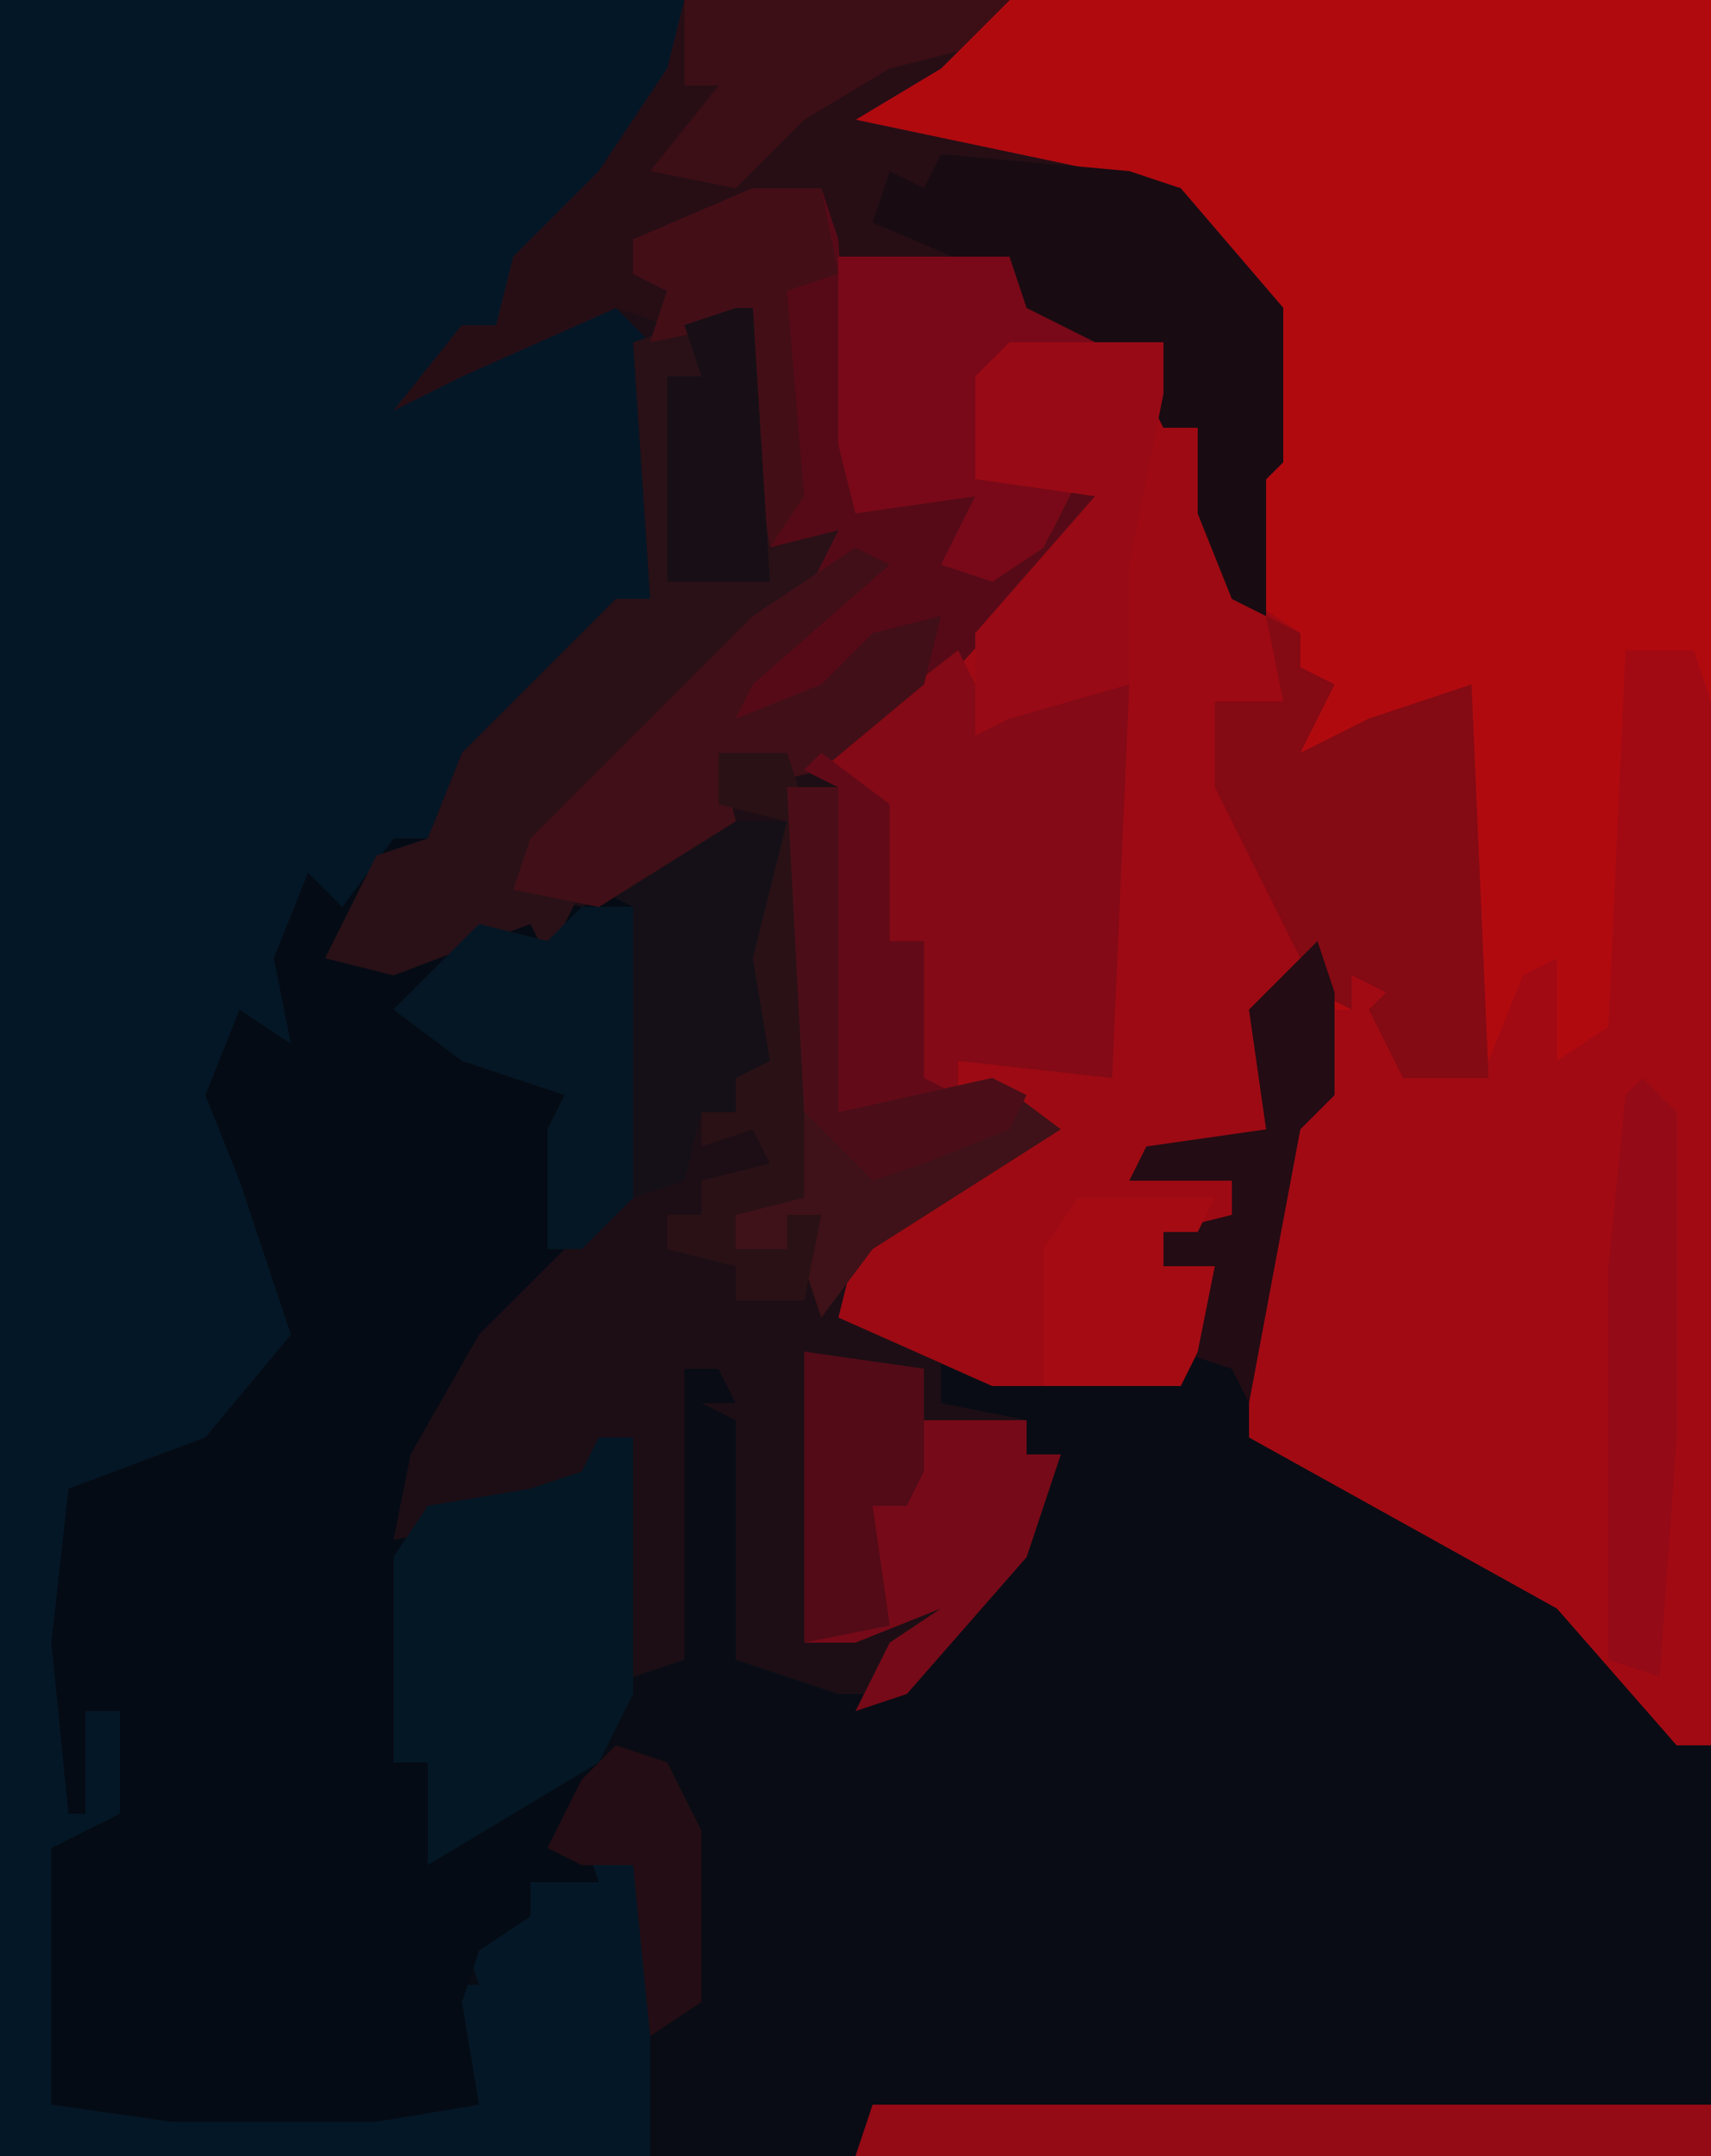 <?xml version="1.0" encoding="UTF-8"?>
<svg version="1.1" xmlns="http://www.w3.org/2000/svg" width="100" height="126">
<path d="M0,0 L100,0 L100,126 L0,126 Z " fill="#090C14" transform="translate(0,0)"/>
<path d="M0,0 L41,0 L41,102 L39,102 L32,94 L14,84 L14,77 L16,66 L18,64 L18,57 L14,59 L15,66 L8,68 L13,69 L13,71 L9,72 L9,74 L12,74 L11,79 L10,81 L-1,81 L-10,77 L-9,73 L0,67 L2,66 L-3,64 L-10,65 L-10,46 L-12,45 L1,34 L5,29 L-1,34 L-4,33 L-2,29 L-9,30 L-10,26 L-10,15 L0,15 L1,18 L9,20 L9,23 L9,25 L11,25 L14,35 L14,28 L15,27 L15,18 L10,13 L10,11 L-11,8 L-6,4 Z " fill="#B00A0F" transform="translate(59,0)"/>
<path d="M0,0 L40,0 L39,6 L32,15 L30,16 L29,19 L28,20 L37,17 L38,21 L38,35 L32,40 L29,44 L27,44 L25,49 L19,54 L18,53 L17,59 L18,63 L15,60 L13,65 L17,75 L17,79 L12,85 L8,87 L4,87 L5,93 L4,99 L7,100 L8,107 L6,108 L4,113 L3,123 L22,123 L27,122 L26,116 L28,116 L27,113 L31,112 L31,110 L38,108 L38,126 L0,126 Z " fill="#041727" transform="translate(0,0)"/>
<path d="M0,0 L1,0 L2,14 L6,13 L4,17 L-6,26 L-10,31 L-13,34 L-6,33 L-1,30 L3,30 L2,39 L3,44 L0,45 L0,47 L-2,47 L-3,51 L-9,55 L-14,60 L-17,65 L-19,71 L-12,69 L-9,68 L-8,66 L-6,66 L-6,81 L-9,87 L-9,89 L-8,92 L-12,92 L-12,94 L-15,96 L-16,99 L-15,105 L-21,106 L-33,106 L-40,105 L-40,90 L-36,88 L-36,82 L-38,82 L-38,88 L-39,88 L-40,78 L-39,69 L-31,66 L-26,60 L-29,51 L-31,46 L-29,41 L-26,43 L-27,38 L-25,33 L-23,35 L-20,31 L-18,31 L-16,26 L-11,21 L-7,17 L-5,17 L-6,2 Z " fill="#050B14" transform="translate(43,18)"/>
<path d="M0,0 L19,0 L15,4 L10,7 L29,11 L35,18 L35,27 L34,28 L34,36 L32,35 L30,30 L30,25 L28,25 L26,21 L19,19 L18,16 L9,15 L10,30 L17,29 L16,33 L21,32 L23,28 L25,29 L16,39 L8,45 L9,46 L9,65 L18,63 L22,66 L11,73 L10,77 L15,79 L15,82 L20,83 L20,85 L22,85 L20,91 L13,99 L9,99 L3,97 L3,83 L1,82 L3,82 L2,80 L0,80 L0,97 L-3,98 L-3,84 L-5,84 L-6,87 L-12,89 L-17,90 L-16,85 L-12,78 L-7,73 L-4,70 L0,68 L1,65 L3,65 L3,63 L5,62 L4,56 L6,48 L-1,51 L-6,53 L-10,52 L-9,49 L-4,44 L4,36 L9,31 L5,32 L3,19 L-2,20 L-4,18 L-13,22 L-17,24 L-13,19 L-11,19 L-10,15 L-5,10 L-1,4 Z " fill="#1D0E15" transform="translate(40,0)"/>
<path d="M0,0 L10,0 L11,3 L19,5 L19,8 L19,10 L21,10 L24,20 L27,22 L27,24 L29,25 L27,29 L31,27 L37,25 L38,48 L33,48 L31,44 L32,43 L30,42 L30,44 L28,43 L24,44 L25,51 L18,53 L23,54 L23,56 L19,57 L19,59 L22,59 L21,64 L20,66 L9,66 L0,62 L1,58 L10,52 L12,51 L7,49 L0,50 L0,31 L-2,30 L11,19 L15,14 L9,19 L6,18 L8,14 L1,15 L0,11 Z " fill="#9D0A13" transform="translate(49,15)"/>
<path d="M0,0 L4,0 L5,3 L5,64 L3,64 L-4,56 L-22,46 L-22,39 L-20,28 L-18,26 L-18,21 L-16,21 L-16,19 L-10,20 L-14,22 L-11,24 L-8,24 L-6,19 L-4,18 L-4,24 L-1,22 Z " fill="#A20A13" transform="translate(95,38)"/>
<path d="M0,0 L19,0 L15,4 L10,7 L29,11 L35,18 L35,27 L34,28 L34,36 L32,35 L30,30 L30,25 L28,25 L26,21 L19,19 L18,16 L9,15 L8,11 L1,14 L-3,14 L-3,16 L0,17 L-1,19 L-4,18 L-13,22 L-17,24 L-13,19 L-11,19 L-10,15 L-5,10 L-1,4 Z " fill="#270E15" transform="translate(40,0)"/>
<path d="M0,0 L4,0 L5,3 L6,19 L13,18 L12,22 L17,21 L19,17 L21,18 L12,28 L4,34 L0,35 L0,33 L-2,33 L-1,37 L-9,42 L-14,41 L-13,38 L-8,33 L0,25 L5,20 L1,21 L-1,8 L-6,9 L-5,6 L-7,5 L-7,3 Z " fill="#560A17" transform="translate(44,11)"/>
<path d="M0,0 L2,4 L5,2 L10,2 L9,25 L0,24 L0,26 L-7,27 L-7,8 L-9,7 Z " fill="#830A16" transform="translate(56,38)"/>
<path d="M0,0 L1,0 L2,14 L6,13 L4,17 L-6,26 L-10,31 L-13,34 L-9,34 L-11,38 L-12,36 L-20,39 L-24,38 L-21,32 L-18,31 L-16,26 L-11,21 L-7,17 L-5,17 L-6,2 Z " fill="#291117" transform="translate(43,18)"/>
<path d="M0,0 L2,0 L2,15 L0,19 L-10,25 L-10,19 L-12,19 L-12,7 L-10,4 L-4,3 L-1,2 Z " fill="#041725" transform="translate(35,84)"/>
<path d="M0,0 L2,1 L2,3 L4,4 L2,8 L6,6 L12,4 L13,27 L8,27 L6,23 L7,22 L5,21 L5,23 L3,22 L-3,10 L-3,5 L1,5 Z " fill="#840A13" transform="translate(74,36)"/>
<path d="M0,0 L11,1 L14,2 L20,9 L20,18 L19,19 L19,27 L17,26 L15,21 L15,16 L13,16 L11,12 L4,10 L3,7 L-4,4 L-3,1 L-1,2 Z " fill="#190B12" transform="translate(55,9)"/>
<path d="M0,0 L7,1 L6,4 L13,4 L13,6 L15,6 L13,12 L6,20 L3,21 L5,17 L8,15 L3,17 L0,17 Z " fill="#770A18" transform="translate(47,79)"/>
<path d="M0,0 L10,0 L11,3 L15,5 L9,7 L8,13 L14,13 L12,17 L9,19 L6,18 L8,14 L1,15 L0,11 Z " fill="#790918" transform="translate(49,15)"/>
<path d="M0,0 L49,0 L49,3 L-1,3 Z " fill="#940A15" transform="translate(51,123)"/>
<path d="M0,0 L4,0 L3,9 L4,14 L1,15 L1,17 L-1,17 L-2,21 L-5,22 L-6,16 L-5,5 L-7,4 Z " fill="#151017" transform="translate(42,48)"/>
<path d="M0,0 L2,1 L-6,8 L-7,10 L-2,8 L1,5 L5,4 L4,8 L-2,13 L-6,14 L-6,12 L-8,12 L-7,16 L-15,21 L-20,20 L-19,17 L-14,12 L-6,4 Z " fill="#410F17" transform="translate(50,32)"/>
<path d="M0,0 L9,0 L9,3 L7,13 L7,20 L0,22 L-2,23 L-2,17 L5,9 L-2,8 L-2,2 Z " fill="#980A15" transform="translate(59,20)"/>
<path d="M0,0 L3,0 L3,19 L12,17 L16,20 L5,27 L2,31 L1,28 L2,25 L0,25 L0,27 L-3,27 L-3,25 L1,23 L0,18 Z " fill="#3E1218" transform="translate(46,46)"/>
<path d="M0,0 L3,0 L3,17 L0,20 L-2,20 L-2,13 L-1,11 L-7,9 L-11,6 L-6,1 L-2,2 Z " fill="#051725" transform="translate(34,53)"/>
<path d="M0,0 L2,2 L2,21 L1,35 L-2,34 L-2,11 L-1,1 Z " fill="#940A16" transform="translate(96,63)"/>
<path d="M0,0 L19,0 L16,3 L12,4 L7,7 L3,11 L-2,10 L2,5 L0,5 Z " fill="#3C0E16" transform="translate(40,0)"/>
<path d="M0,0 L4,0 L5,3 L5,22 L5,26 L1,27 L1,29 L4,29 L4,27 L6,27 L5,32 L1,32 L1,30 L-3,29 L-3,27 L-1,27 L-1,25 L3,24 L2,22 L-1,23 L-1,21 L1,21 L1,19 L3,18 L2,12 L4,4 L0,3 Z " fill="#2A1116" transform="translate(42,44)"/>
<path d="M0,0 L1,3 L1,9 L-1,11 L-4,27 L-5,25 L-8,24 L-6,19 L-9,19 L-9,17 L-5,16 L-5,14 L-11,14 L-10,12 L-3,11 L-4,4 Z " fill="#230C14" transform="translate(77,55)"/>
<path d="M0,0 L8,0 L7,2 L5,2 L5,4 L8,4 L7,9 L6,11 L-2,11 L-2,3 Z " fill="#A50B13" transform="translate(63,70)"/>
<path d="M0,0 L4,0 L5,5 L2,6 L3,18 L1,21 L-1,8 L-6,9 L-5,6 L-7,5 L-7,3 Z " fill="#440E17" transform="translate(44,11)"/>
<path d="M0,0 L7,1 L7,7 L6,9 L4,9 L5,16 L0,17 Z " fill="#520B17" transform="translate(47,79)"/>
<path d="M0,0 L1,0 L2,16 L-2,16 L-4,16 L-4,4 L-2,4 L-3,1 Z " fill="#170F15" transform="translate(43,18)"/>
<path d="M0,0 L4,3 L4,11 L6,11 L6,19 L8,20 L1,21 L1,2 L-1,1 Z " fill="#630A18" transform="translate(48,44)"/>
<path d="M0,0 L3,0 L3,19 L12,17 L14,18 L13,20 L8,22 L5,23 L1,19 Z " fill="#4B0E18" transform="translate(46,46)"/>
<path d="M0,0 L3,1 L5,5 L5,15 L2,17 L1,7 L-2,7 L-4,6 L-2,2 Z " fill="#240D14" transform="translate(36,102)"/>
</svg>
